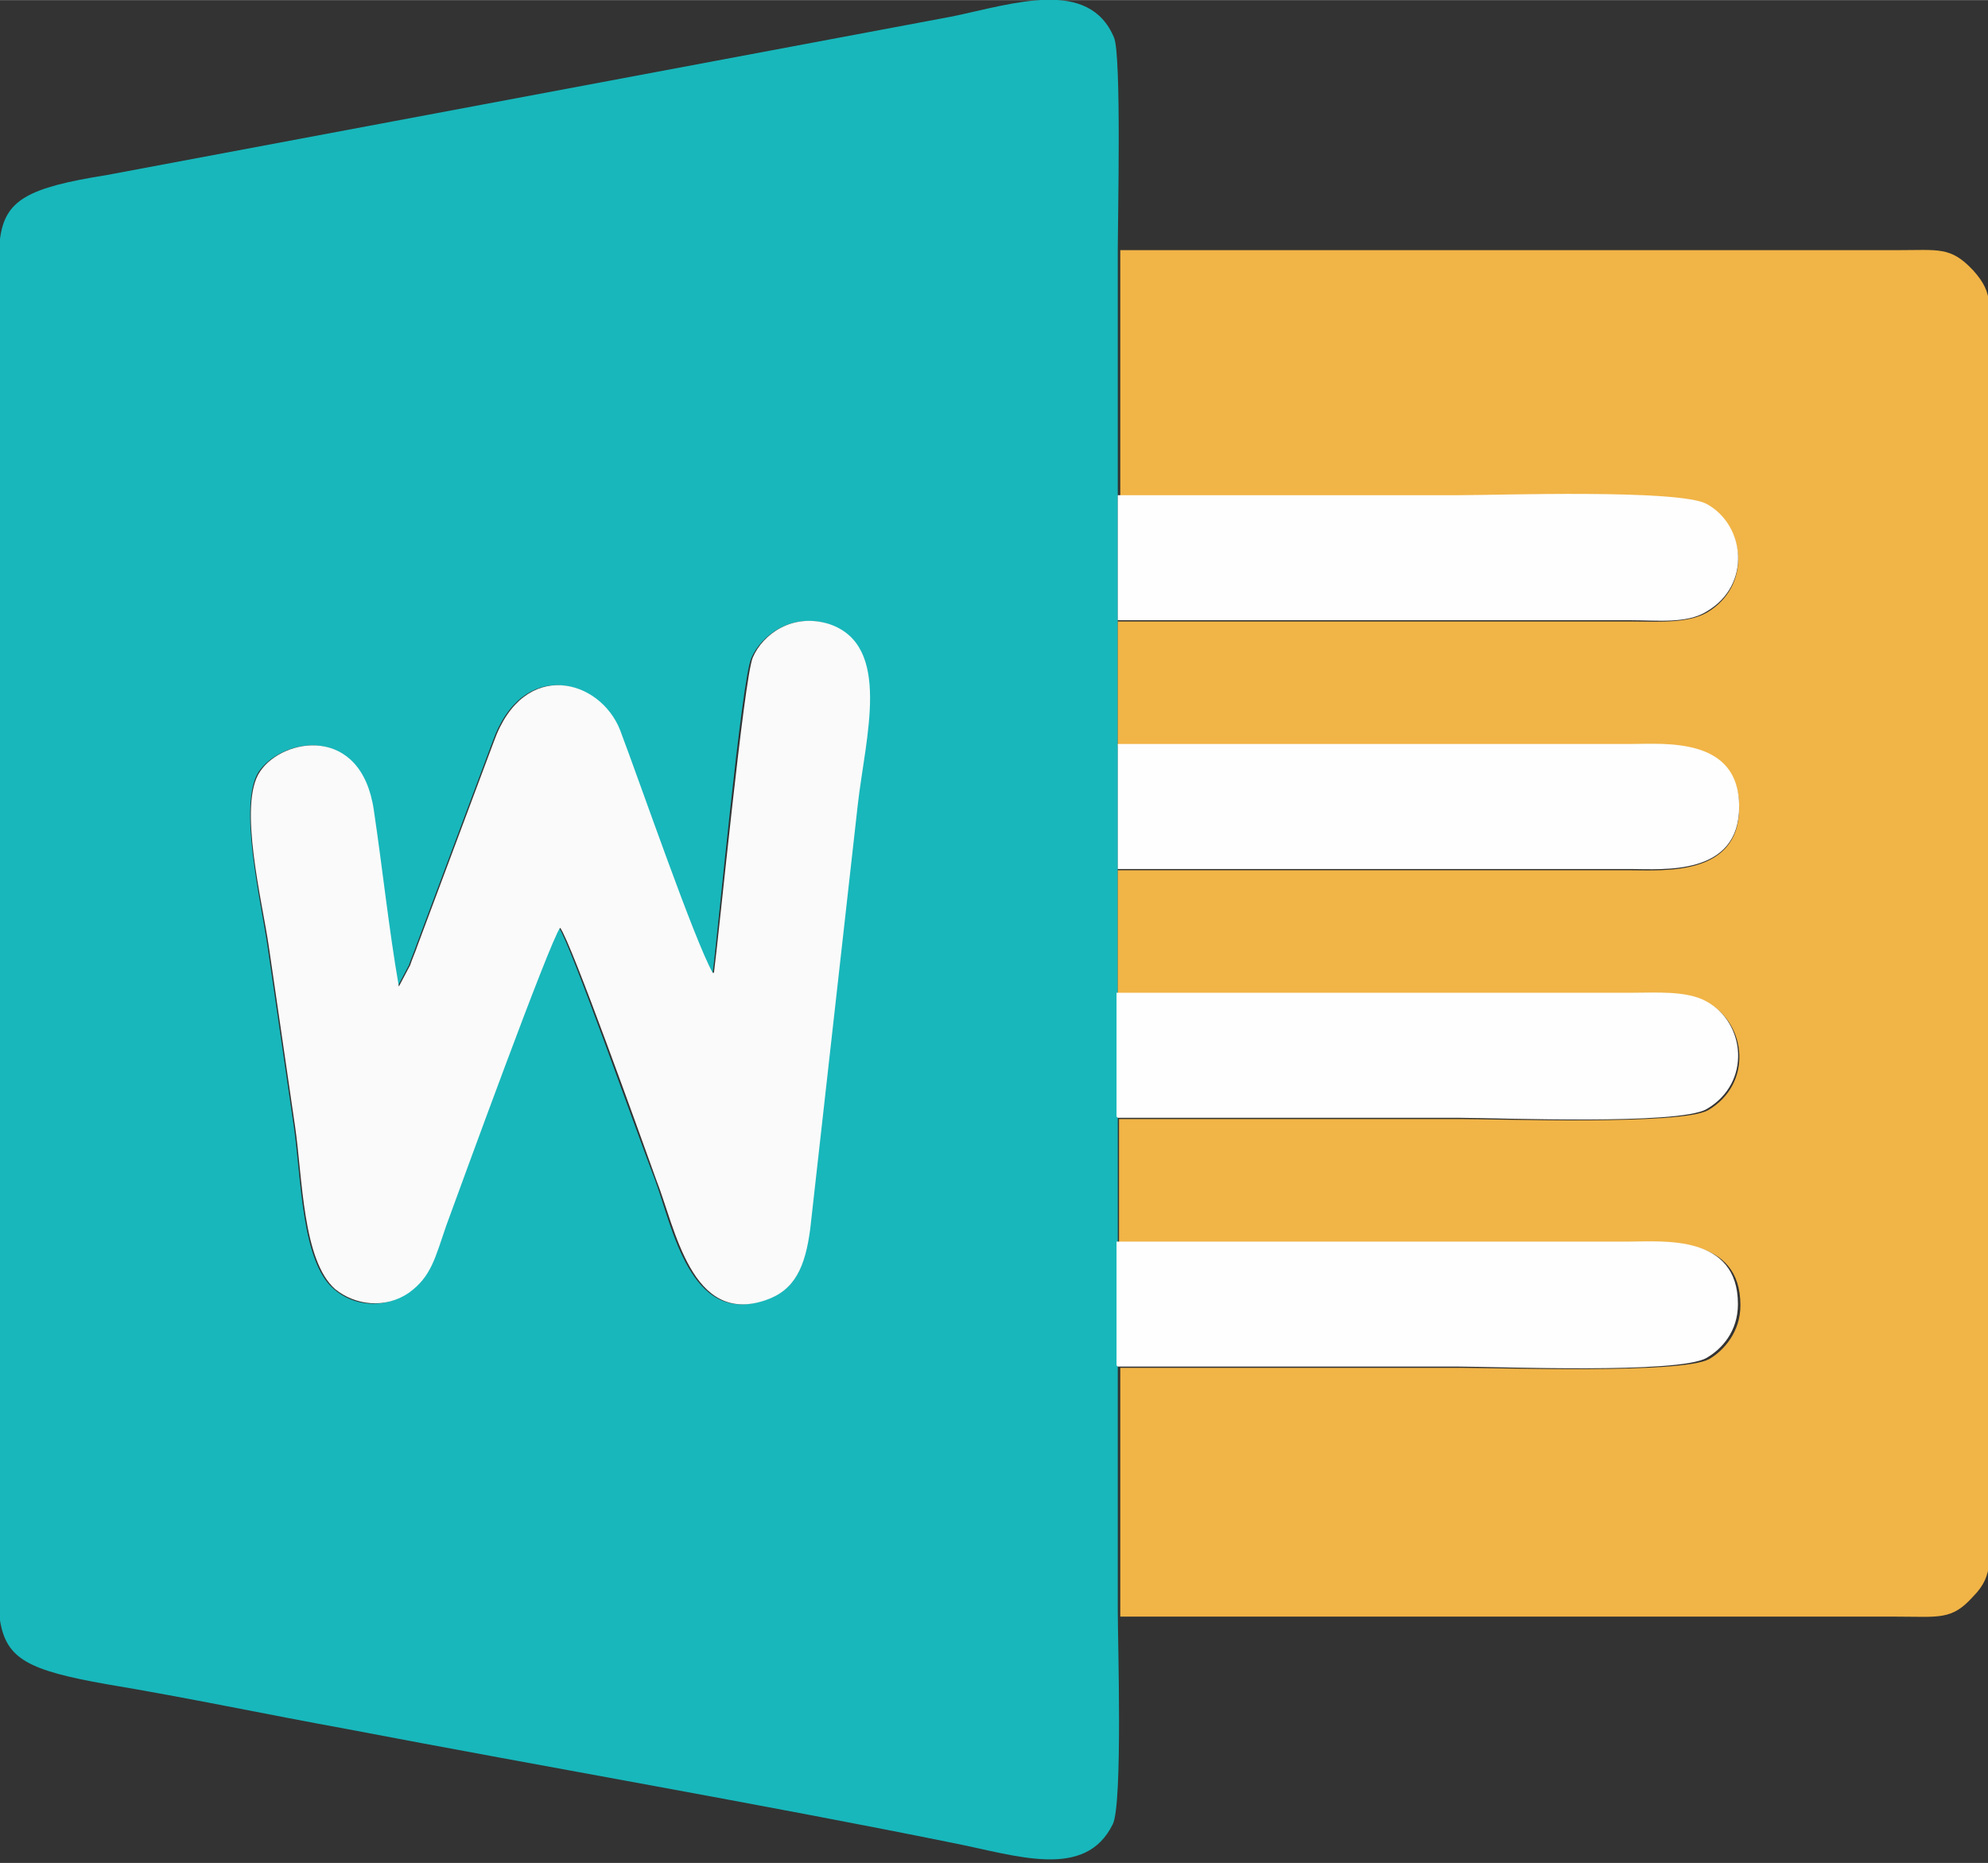 <?xml version="1.0" encoding="UTF-8"?>
<!DOCTYPE svg PUBLIC "-//W3C//DTD SVG 1.1//EN" "http://www.w3.org/Graphics/SVG/1.1/DTD/svg11.dtd">
<!-- Creator: CorelDRAW 2021 (64-Bit) -->
<svg xmlns="http://www.w3.org/2000/svg" xml:space="preserve" width="16.055mm" height="15.047mm" version="1.1" style="shape-rendering:geometricPrecision; text-rendering:geometricPrecision; image-rendering:optimizeQuality; fill-rule:evenodd; clip-rule:evenodd"
viewBox="0 0 1.59 1.49"
 xmlns:xlink="http://www.w3.org/1999/xlink"
 xmlns:xodm="http://www.corel.com/coreldraw/odm/2003">
 <rect x="0" y="0" width="1.59" height="1.49" fill="#333333" stroke="none"/>
 <defs>
  <style type="text/css">
   <![CDATA[
    .fil3 {fill:#FEFEFE}
    .fil0 {fill:#18B7BB}
    .fil1 {fill:#F1B446}
    .fil2 {fill:#FAFAFA}
   ]]>
  </style>
 </defs>
 <g id="Layer_x0020_1">
  <path class="fil0" d="M0.57 0.778c0.004,-0.03 0.023,-0.235 0.031,-0.252 0.008,-0.018 0.032,-0.036 0.061,-0.027 0.051,0.017 0.029,0.091 0.023,0.145l-0.038 0.339c-0.003,0.03 -0.011,0.049 -0.036,0.057 -0.059,0.02 -0.073,-0.058 -0.087,-0.096 -0.014,-0.036 -0.068,-0.19 -0.077,-0.202 -0.008,0.011 -0.08,0.209 -0.091,0.238 -0.009,0.025 -0.012,0.041 -0.03,0.054 -0.019,0.013 -0.043,0.011 -0.059,-0.003 -0.026,-0.022 -0.026,-0.089 -0.032,-0.13 -0.007,-0.048 -0.014,-0.096 -0.021,-0.144 -0.005,-0.035 -0.024,-0.114 -0.007,-0.14 0.019,-0.027 0.081,-0.038 0.091,0.031 0.007,0.047 0.012,0.095 0.02,0.141l0.009 -0.017c0.002,-0.006 0.004,-0.01 0.006,-0.016l0.061 -0.163c0.024,-0.067 0.085,-0.05 0.101,-0.009 0.017,0.045 0.059,0.167 0.074,0.194zm-0.57 0.52l0 -1.107c0.004,-0.031 0.022,-0.041 0.085,-0.051l0.677 -0.127c0.048,-0.01 0.109,-0.031 0.129,0.017 0.006,0.014 0.003,0.146 0.003,0.168l-0 0.199 0 0.099 0 0.099 0 0.099 0 0.099 0 0.099 0 0.099 0 0.099 0 0.199c0,0.023 0.004,0.154 -0.004,0.17 -0.022,0.045 -0.077,0.025 -0.128,0.015 -0.153,-0.031 -0.327,-0.061 -0.484,-0.091 -0.066,-0.012 -0.127,-0.025 -0.193,-0.036 -0.062,-0.011 -0.08,-0.02 -0.085,-0.051z"/>
  <path class="fil1" d="M0.894 0.397c0.091,0 0.182,0 0.273,0 0.03,0 0.176,-0.006 0.198,0.007 0.031,0.017 0.036,0.065 -0,0.086 -0.016,0.009 -0.041,0.007 -0.061,0.007l-0.41 0 0 0.099 0.41 0c0.027,-0 0.087,-0.006 0.087,0.05 0,0.055 -0.06,0.05 -0.087,0.05l-0.41 0 0 0.099 0.41 0c0.021,-0 0.045,-0.002 0.062,0.007 0.031,0.017 0.036,0.065 -0,0.086 -0.022,0.012 -0.168,0.007 -0.198,0.007 -0.091,0 -0.182,0 -0.273,0l0 0.099 0.41 0c0.027,-0 0.087,-0.006 0.087,0.05 0,0.021 -0.013,0.036 -0.025,0.043 -0.022,0.012 -0.168,0.007 -0.198,0.007 -0.091,0 -0.182,0 -0.273,0l0 0.199c0.207,0 0.414,-0 0.621,0 0.034,0 0.044,0.003 0.061,-0.016 0.009,-0.009 0.012,-0.017 0.013,-0.027l0 -1.007c-0.001,-0.01 -0.004,-0.017 -0.013,-0.027 -0.018,-0.019 -0.027,-0.016 -0.061,-0.016 -0.207,0 -0.414,0 -0.621,0l-0 0.199z"/>
  <path class="fil2" d="M0.57 0.778c-0.015,-0.027 -0.057,-0.149 -0.074,-0.194 -0.016,-0.041 -0.077,-0.058 -0.101,0.009l-0.061 0.163c-0.002,0.006 -0.004,0.01 -0.006,0.016l-0.009 0.017c-0.008,-0.046 -0.013,-0.094 -0.02,-0.141 -0.01,-0.069 -0.073,-0.058 -0.091,-0.031 -0.018,0.026 0.002,0.105 0.007,0.14 0.007,0.048 0.014,0.096 0.021,0.144 0.006,0.041 0.006,0.107 0.032,0.13 0.016,0.013 0.04,0.016 0.059,0.003 0.018,-0.013 0.021,-0.028 0.03,-0.054 0.011,-0.03 0.083,-0.228 0.091,-0.238 0.009,0.012 0.064,0.166 0.077,0.202 0.015,0.038 0.028,0.116 0.087,0.096 0.024,-0.008 0.032,-0.027 0.036,-0.057l0.038 -0.339c0.006,-0.054 0.028,-0.128 -0.023,-0.145 -0.029,-0.009 -0.053,0.008 -0.061,0.027 -0.007,0.017 -0.027,0.222 -0.031,0.252z"/>
  <path class="fil3" d="M0.894 1.093c0.091,0 0.182,0 0.273,0 0.03,0 0.176,0.006 0.198,-0.007 0.012,-0.007 0.025,-0.021 0.025,-0.043 0,-0.056 -0.06,-0.05 -0.087,-0.05l-0.41 0 0 0.099z"/>
  <path class="fil3" d="M0.894 0.496l0.41 0c0.021,0 0.045,0.003 0.061,-0.007 0.036,-0.021 0.031,-0.069 0,-0.086 -0.022,-0.012 -0.168,-0.007 -0.198,-0.007 -0.091,0 -0.182,0 -0.273,0l0 0.099z"/>
  <path class="fil3" d="M0.894 0.894c0.091,0 0.182,0 0.273,0 0.03,0 0.176,0.006 0.198,-0.007 0.036,-0.021 0.031,-0.069 0,-0.086 -0.016,-0.009 -0.041,-0.007 -0.062,-0.007l-0.41 0 0 0.099z"/>
  <path class="fil3" d="M0.894 0.695l0.41 0c0.026,0 0.087,0.006 0.087,-0.05 0,-0.056 -0.06,-0.05 -0.087,-0.05l-0.41 0 0 0.099z"/>
 </g>
</svg>
